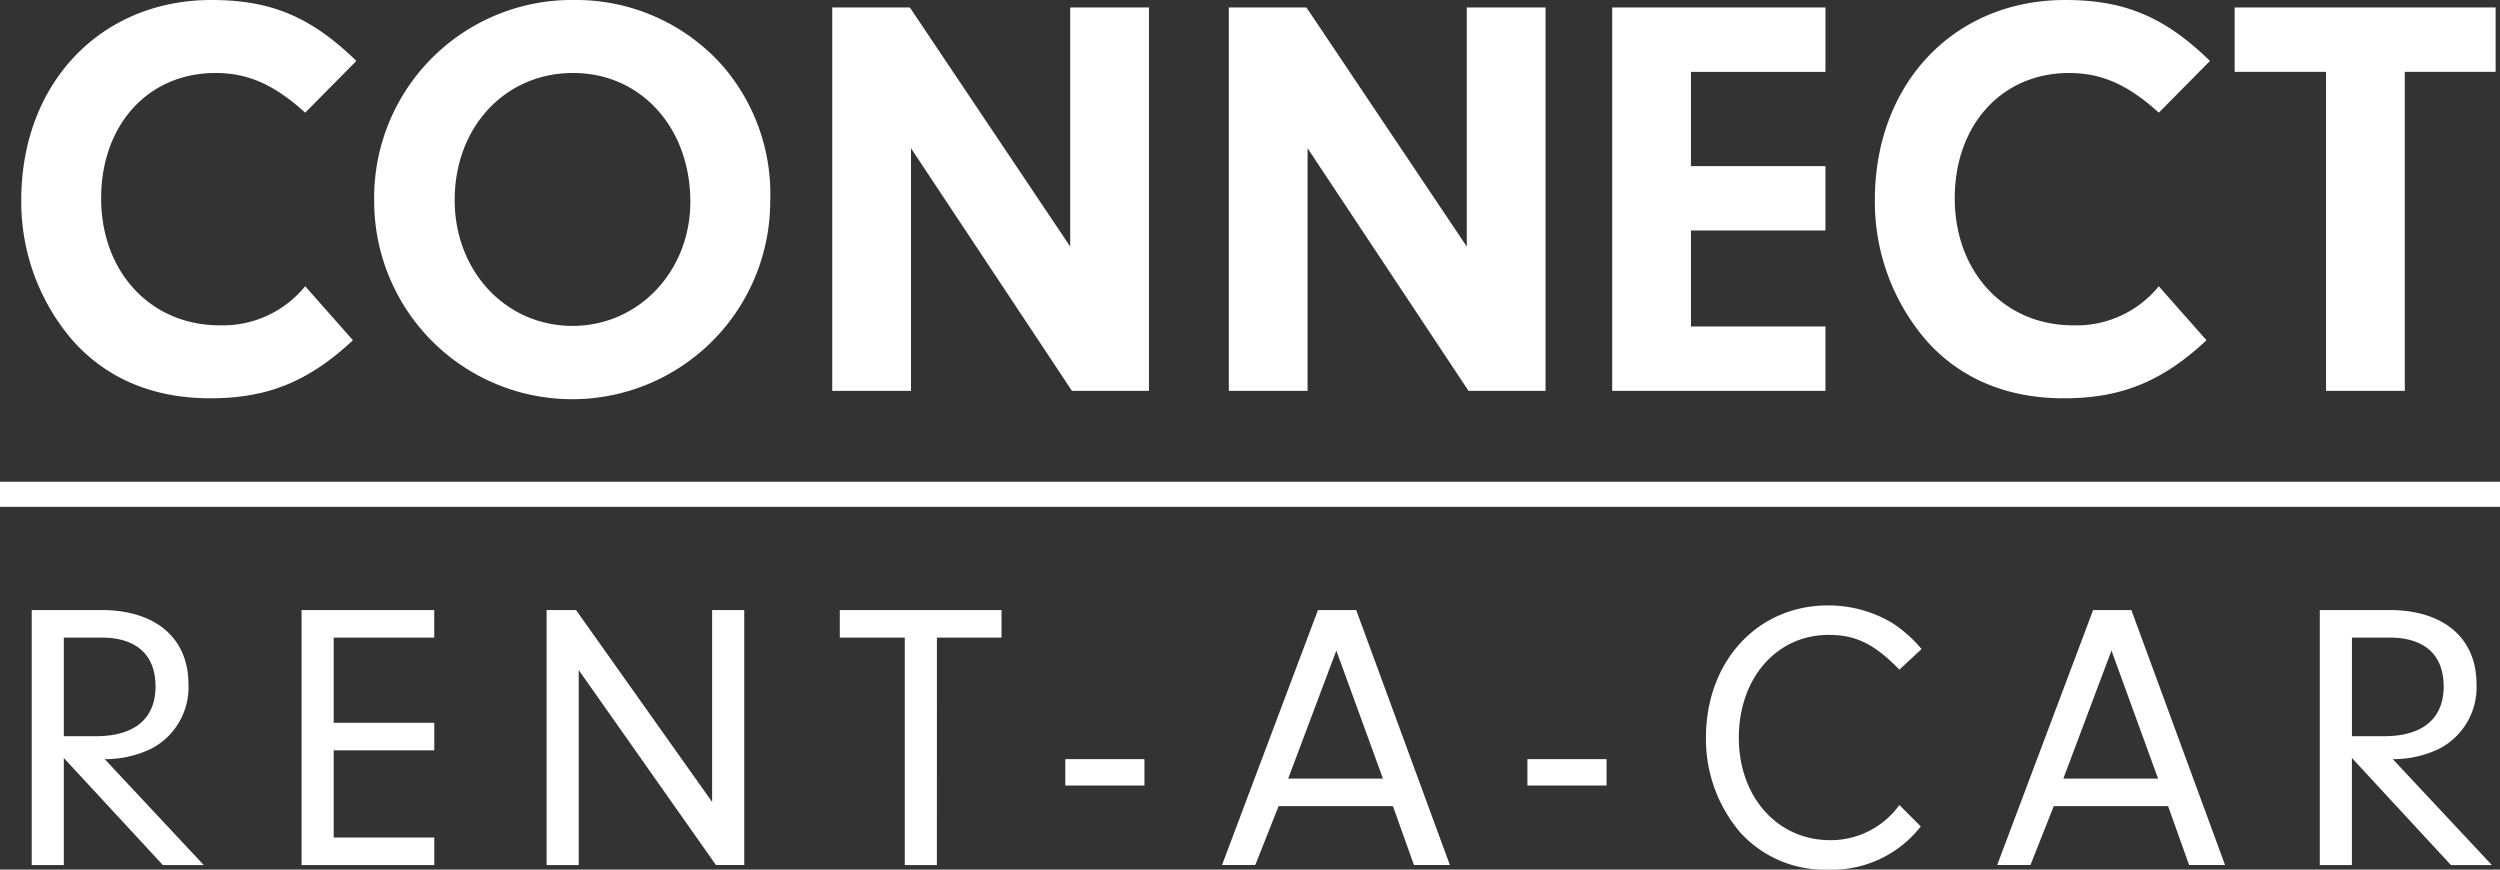 <svg data-name="Grupo 5436" xmlns="http://www.w3.org/2000/svg" width="253.5" height="88.179" viewBox="0 0 253.5 88.179">
    <rect x="0" y="0" width="253.5" height="88.179" fill="#333333" stroke="none"/>
    <defs>
        <clipPath id="91jmxnvhoa">
            <path data-name="Rectángulo 10881" style="fill:#fff" d="M0 0h253.5v88.179H0z"/>
        </clipPath>
    </defs>
    <path data-name="Rectángulo 10878" transform="translate(0 48.848)" style="fill:#fff" d="M0 0h253.5v2.546H0z"/>
    <g data-name="Grupo 5435">
        <g data-name="Grupo 5434" style="clip-path:url(#91jmxnvhoa)">
            <path data-name="Trazado 8387" d="M36.61 34.5c-4.488 4.2-8.684 5.887-14.455 5.887s-10.491-1.979-13.929-5.826A21.528 21.528 0 0 1 2.98 20.282C2.98 8.45 11.024 0 22.272 0c6 0 10.083 1.69 14.687 6.179l-5.187 5.246C28.625 8.567 25.944 7.4 22.68 7.4c-6.82 0-11.6 5.246-11.6 12.706s5.012 12.881 12.007 12.881a10.761 10.761 0 0 0 8.683-3.963z" transform="translate(-.824)" style="fill:#fff"/>
            <path data-name="Trazado 8388" d="M87.64 6.527A19.841 19.841 0 0 1 92.595 20.4a20.079 20.079 0 0 1-40.158 0A20.058 20.058 0 0 1 72.836 0a19.858 19.858 0 0 1 14.8 6.527M60.6 20.282c0 7.227 5.187 12.764 11.948 12.764 6.7 0 11.947-5.537 11.947-12.589C84.492 12.939 79.481 7.4 72.6 7.4s-12 5.481-12 12.882" transform="translate(-14.495)" style="fill:#fff"/>
            <path data-name="Trazado 8389" d="M124.616 39.922h-7.985V1.046h7.869l16.26 24.246V1.046h7.986v38.876h-7.81l-16.32-24.6z" transform="translate(-32.241 -.289)" style="fill:#fff"/>
            <path data-name="Trazado 8390" d="M180.193 39.922h-7.985V1.046h7.868l16.261 24.246V1.046h7.986v38.876h-7.81l-16.32-24.6z" transform="translate(-47.605 -.289)" style="fill:#fff"/>
            <path data-name="Trazado 8391" d="M233.918 17.133h13.638v6.527h-13.638v9.734h13.638v6.527h-21.622V1.047h21.623v6.527h-13.639z" transform="translate(-62.456 -.289)" style="fill:#fff"/>
            <path data-name="Trazado 8392" d="M296.372 34.5c-4.488 4.2-8.684 5.887-14.455 5.887s-10.491-1.982-13.929-5.828a21.528 21.528 0 0 1-5.246-14.28C262.742 8.45 270.786 0 282.034 0c6 0 10.083 1.69 14.687 6.179l-5.187 5.246c-3.147-2.857-5.828-4.022-9.092-4.022-6.82 0-11.6 5.246-11.6 12.706s5.012 12.881 12.007 12.881a10.761 10.761 0 0 0 8.683-3.963z" transform="translate(-72.631)" style="fill:#fff"/>
            <path data-name="Trazado 8393" d="M330.416 39.922h-7.985V7.574h-9.267V1.046h26.461v6.528h-9.209z" transform="translate(-86.57 -.289)" style="fill:#fff"/>
            <path data-name="Trazado 8394" d="M7.7 111.348H4.445V85.492H11.5c5.5 0 8.838 2.83 8.838 7.521a7.019 7.019 0 0 1-3.722 6.512 10.661 10.661 0 0 1-4.768 1.085l10.04 10.738h-4.147L7.7 100.494zm3.256-13.064c3.916 0 6.044-1.784 6.044-5.039 0-3.218-1.938-4.961-5.5-4.961H7.7v10z" transform="translate(-1.229 -23.633)" style="fill:#fff"/>
            <path data-name="Trazado 8395" d="M45.52 96.927h10.2v2.791h-10.2v8.838h10.2v2.792H42.263V85.492h13.452v2.792H45.52z" transform="translate(-11.683 -23.633)" style="fill:#fff"/>
            <path data-name="Trazado 8396" d="M79.857 111.348H76.6V85.492h2.985l13.8 19.459V85.492h3.257v25.855h-2.869L79.857 91.578z" transform="translate(-21.175 -23.633)" style="fill:#fff"/>
            <path data-name="Trazado 8397" d="M127.533 111.348h-3.256V88.283h-6.589v-2.791h16.4v2.791h-6.551z" transform="translate(-32.533 -23.633)" style="fill:#fff"/>
            <path data-name="Rectángulo 10879" transform="translate(108.022 76.977)" style="fill:#fff" d="M0 0h8.024v2.674H0z"/>
            <path data-name="Trazado 8398" d="m176.989 105.378-2.364 5.969h-3.373l9.73-25.856h3.876l9.5 25.856h-3.643l-2.132-5.969zm5.854-15.778-4.884 12.986h9.613z" transform="translate(-47.34 -23.633)" style="fill:#fff"/>
            <path data-name="Rectángulo 10880" transform="translate(154.88 76.977)" style="fill:#fff" d="M0 0h8.024v2.674H0z"/>
            <path data-name="Trazado 8399" d="M260.854 107.254a11.394 11.394 0 0 1-9.458 4.38 11.509 11.509 0 0 1-8.877-3.8 14.617 14.617 0 0 1-3.449-9.575c0-7.753 5.233-13.413 12.365-13.413a12.647 12.647 0 0 1 6.474 1.745 13.547 13.547 0 0 1 3.024 2.675l-2.248 2.093c-2.519-2.6-4.419-3.527-7.171-3.527-5.272 0-9.11 4.38-9.11 10.427 0 6.008 3.915 10.389 9.265 10.389a8.579 8.579 0 0 0 7.016-3.566z" transform="translate(-66.087 -23.455)" style="fill:#fff"/>
            <path data-name="Trazado 8400" d="m285.621 105.378-2.364 5.969h-3.373l9.73-25.856h3.876l9.5 25.856h-3.643l-2.132-5.969zm5.854-15.778-4.884 12.986h9.609z" transform="translate(-77.37 -23.633)" style="fill:#fff"/>
            <path data-name="Trazado 8401" d="M328.352 111.348h-3.257V85.492h7.055c5.5 0 8.838 2.83 8.838 7.521a7.019 7.019 0 0 1-3.722 6.512 10.661 10.661 0 0 1-4.768 1.085l10.04 10.738h-4.147l-10.039-10.854zm3.256-13.064c3.914 0 6.047-1.783 6.047-5.039 0-3.218-1.938-4.961-5.5-4.961h-3.8v10z" transform="translate(-89.868 -23.633)" style="fill:#fff"/>
        </g>
    </g>
</svg>

